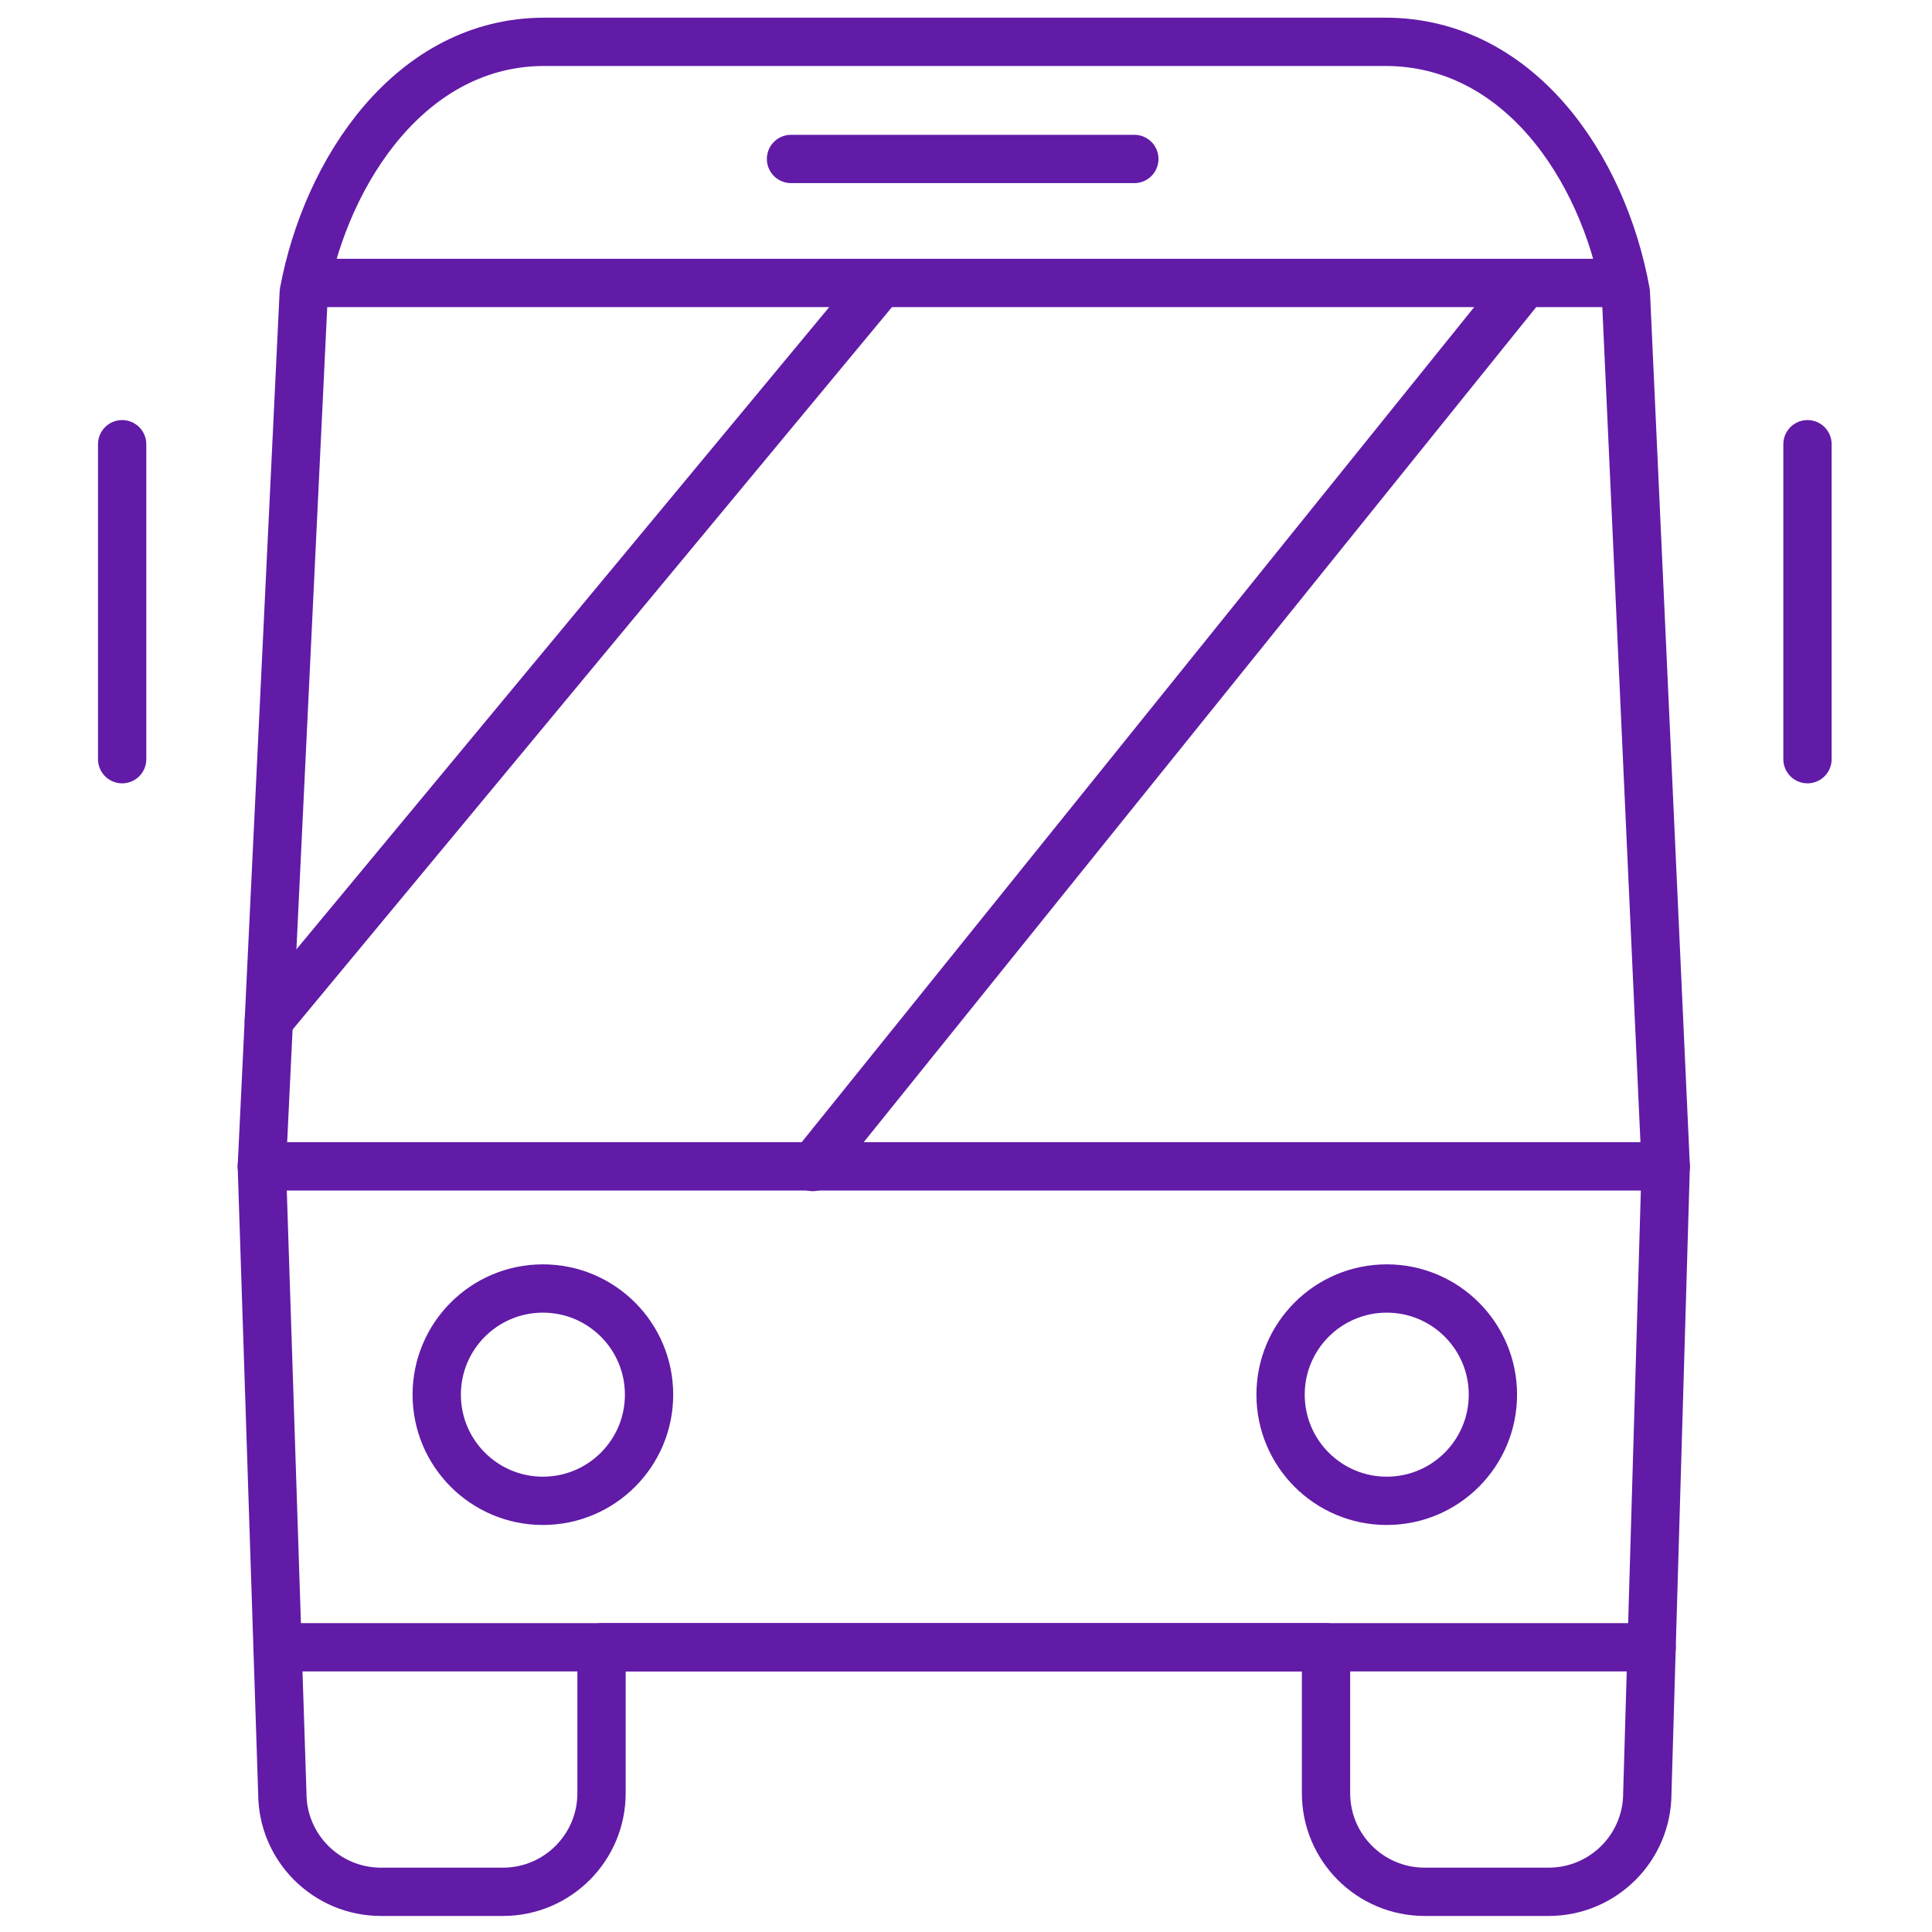 <svg width="40" height="40" viewBox="0 0 40 40" fill="none" xmlns="http://www.w3.org/2000/svg">
<path d="M34.487 24.148L33.661 6.055C33.19 3.445 31.432 0.866 28.682 0.866H11.27C8.519 0.866 6.761 3.514 6.289 6.055L5.421 24.148" stroke="#611BA7" stroke-linecap="round" stroke-linejoin="round"/>
<path d="M11.24 31.073C12.454 31.073 13.438 30.089 13.438 28.875C13.438 27.661 12.454 26.677 11.24 26.677C10.026 26.677 9.042 27.661 9.042 28.875C9.042 30.089 10.026 31.073 11.24 31.073Z" stroke="#611BA7" stroke-linecap="round" stroke-linejoin="round"/>
<path d="M28.711 31.073C29.925 31.073 30.909 30.089 30.909 28.875C30.909 27.661 29.925 26.677 28.711 26.677C27.497 26.677 26.513 27.661 26.513 28.875C26.513 30.089 27.497 31.073 28.711 31.073Z" stroke="#611BA7" stroke-linecap="round" stroke-linejoin="round"/>
<path d="M6.353 5.858H33.509" stroke="#611BA7" stroke-linecap="round" stroke-linejoin="round"/>
<path d="M34.487 24.148H5.421L5.845 37.126C5.845 38.254 6.76 39.168 7.888 39.168H10.412C11.54 39.168 12.454 38.253 12.454 37.126V34.105H27.454V37.126C27.454 38.254 28.369 39.168 29.497 39.168H32.062C33.191 39.168 34.106 38.253 34.106 37.126L34.487 24.148Z" stroke="#611BA7" stroke-linecap="round" stroke-linejoin="round"/>
<path d="M16.377 3.291H23.485" stroke="#611BA7" stroke-linecap="round" stroke-linejoin="round"/>
<path d="M2.529 9.197V15.718" stroke="#611BA7" stroke-linecap="round" stroke-linejoin="round"/>
<path d="M37.422 9.197V15.718" stroke="#611BA7" stroke-linecap="round" stroke-linejoin="round"/>
<path d="M5.747 34.105H34.195" stroke="#611BA7" stroke-linecap="round" stroke-linejoin="round"/>
<path d="M16.826 24.162L31.546 5.883" stroke="#611BA7" stroke-linecap="round" stroke-linejoin="round"/>
<path d="M5.566 21.126L18.212 5.883" stroke="#611BA7" stroke-linecap="round" stroke-linejoin="round"/>
</svg>
